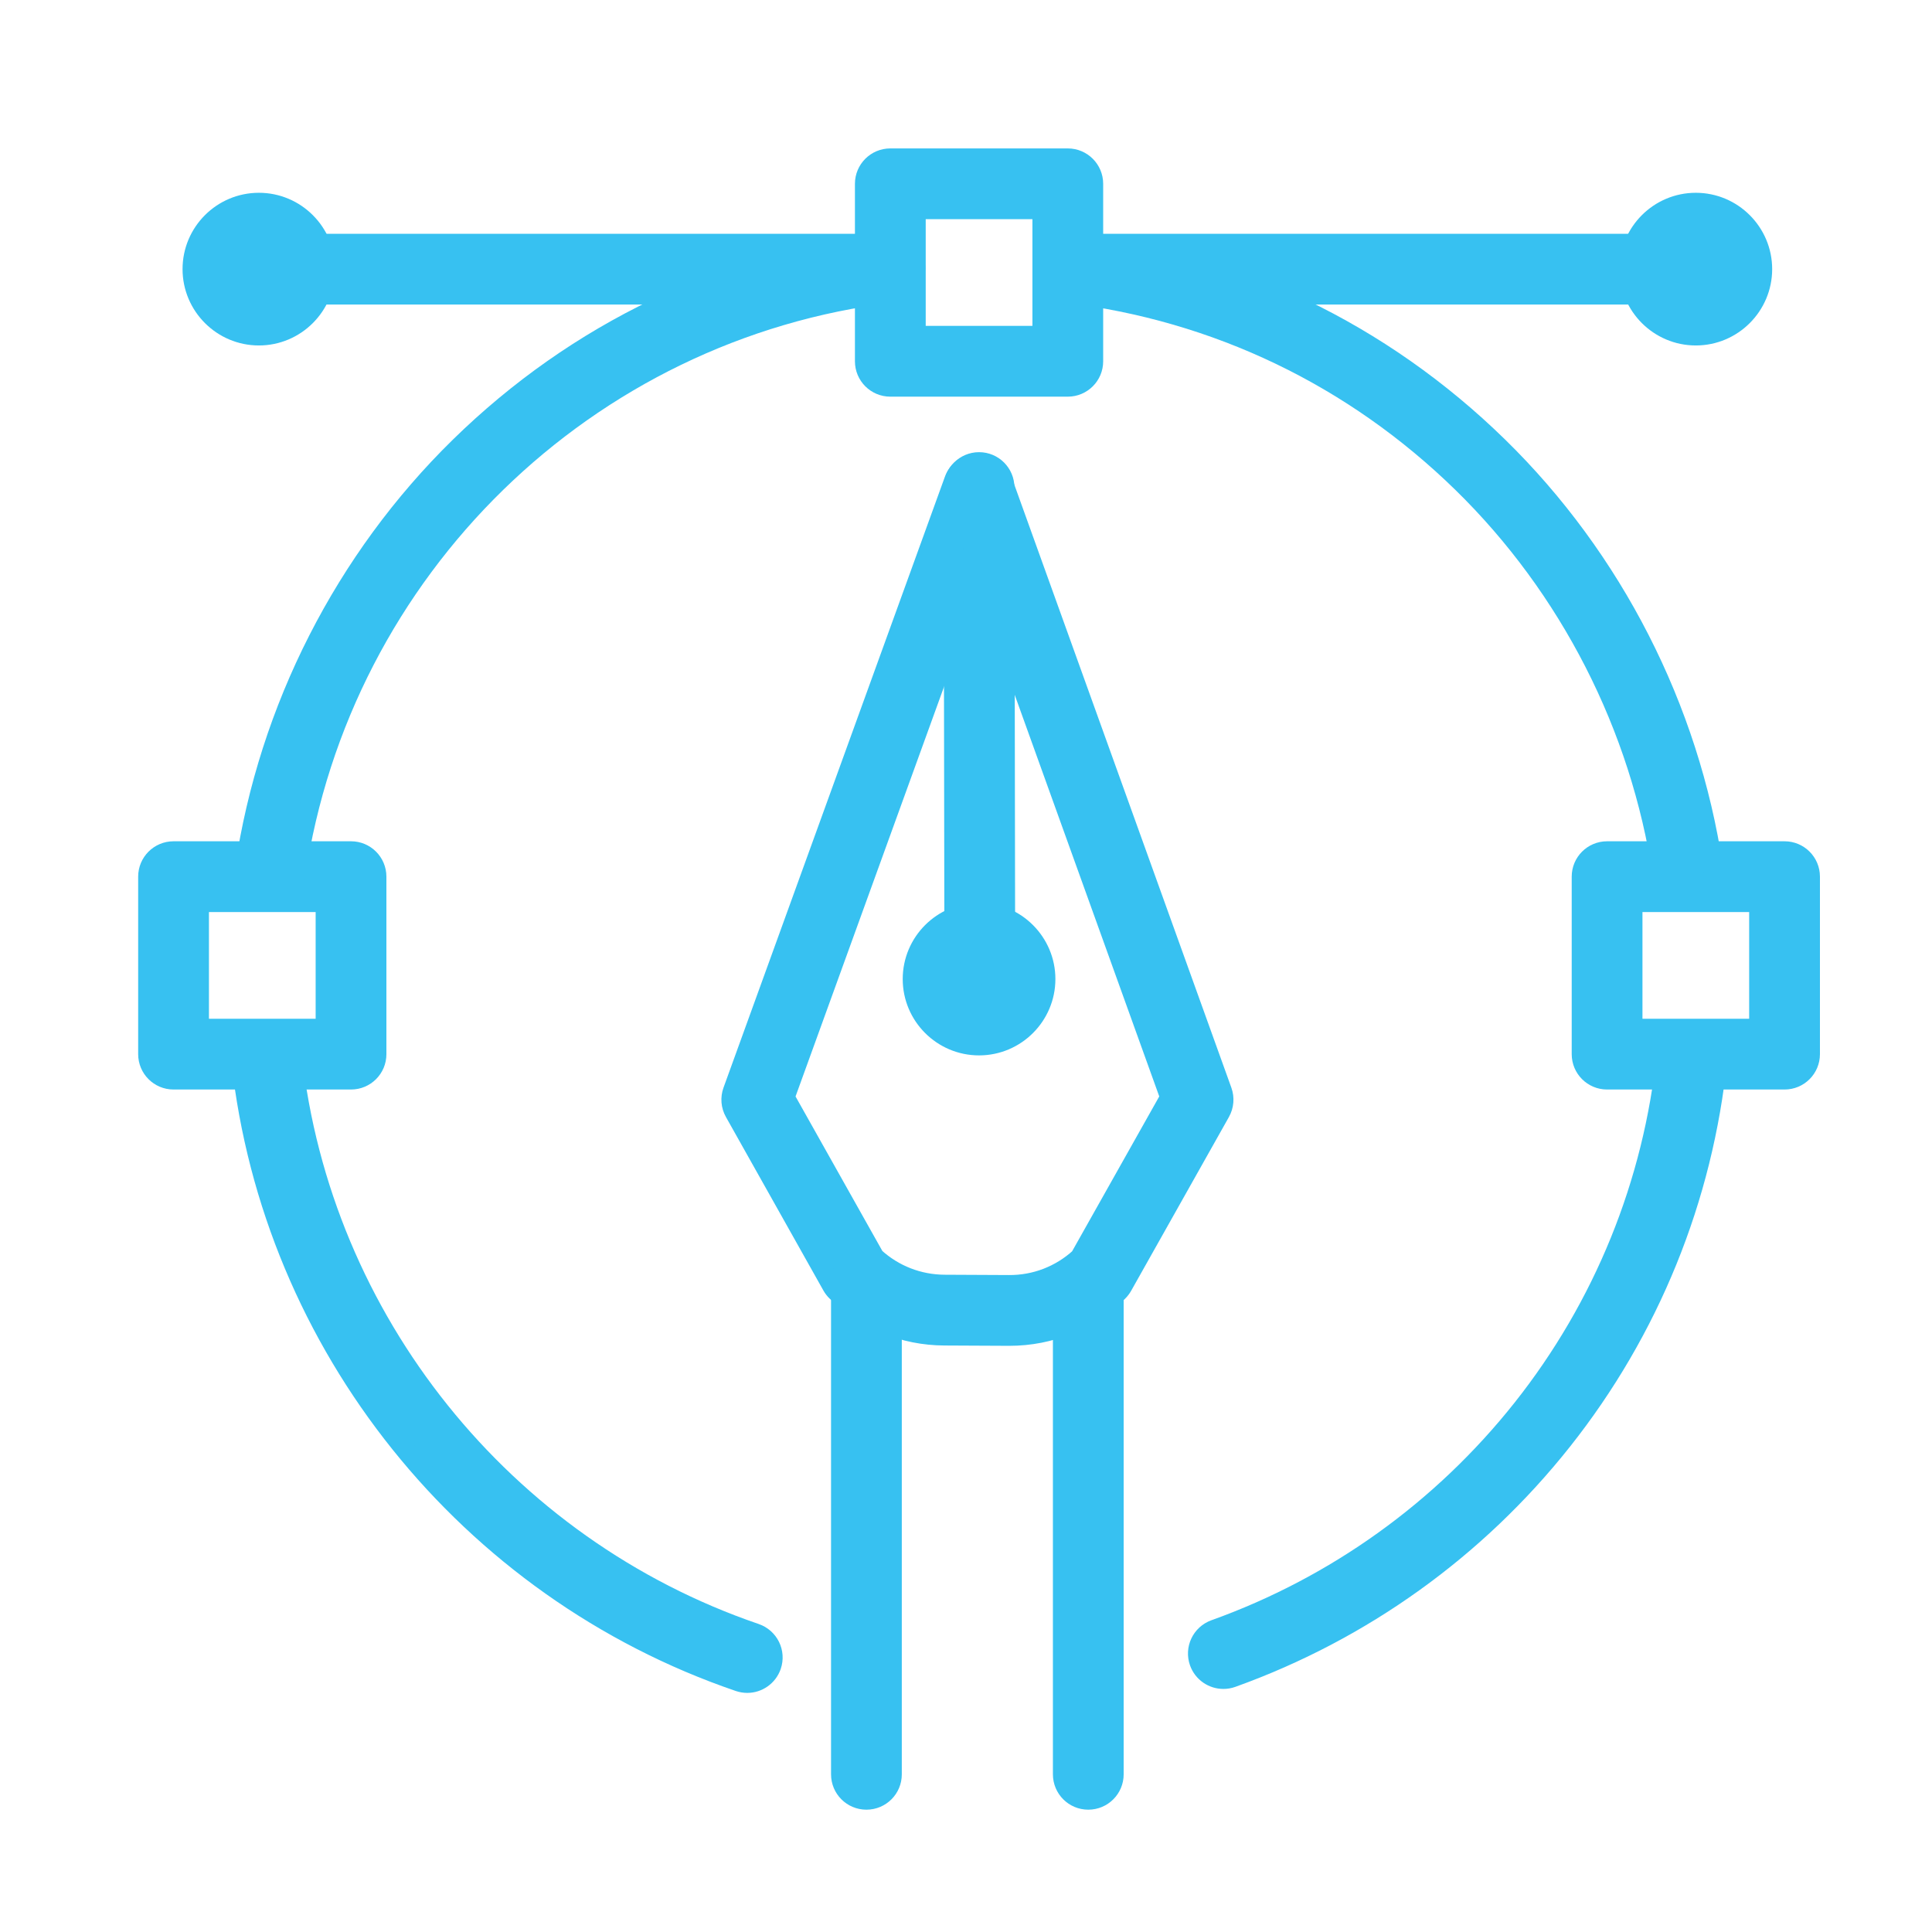 <?xml version="1.0" encoding="utf-8"?>
<!-- Generator: Adobe Illustrator 16.0.0, SVG Export Plug-In . SVG Version: 6.00 Build 0)  -->
<!DOCTYPE svg PUBLIC "-//W3C//DTD SVG 1.1//EN" "http://www.w3.org/Graphics/SVG/1.1/DTD/svg11.dtd">
<svg version="1.1" id="Calque_1" xmlns="http://www.w3.org/2000/svg" xmlns:xlink="http://www.w3.org/1999/xlink" x="0px" y="0px"
	 width="74px" height="74px" viewBox="0 0 74 74" enable-background="new 0 0 74 74" xml:space="preserve">
<g>
	
		<polyline fill="none" stroke="#37C1F1" stroke-width="2" stroke-linecap="round" stroke-linejoin="round" stroke-miterlimit="10" points="
		-43.389,136.31 -66.161,136.31 -66.161,91.756 -32.498,91.756 -32.498,112.549 -10.718,112.549 -10.718,100.667 -27.548,100.667 	
		"/>
	
		<polyline fill="none" stroke="#37C1F1" stroke-width="2" stroke-linecap="round" stroke-linejoin="round" stroke-miterlimit="10" points="
		-43.389,141.259 -7.747,141.259 -7.747,119.478 -43.389,119.478 -43.389,136.31 	"/>
	<path fill="none" stroke="#37C1F1" stroke-width="2" stroke-linecap="round" stroke-linejoin="round" stroke-miterlimit="10" d="
		M-43.389,124.429l15.166,7.582c1.671,0.836,3.641,0.836,5.313,0l15.164-7.582"/>
	
		<circle fill="none" stroke="#37C1F1" stroke-width="2" stroke-linecap="round" stroke-linejoin="round" stroke-miterlimit="10" cx="-58.24" cy="100.667" r="2.97"/>
	
		<line fill="none" stroke="#37C1F1" stroke-width="2" stroke-linecap="round" stroke-linejoin="round" stroke-miterlimit="10" x1="-61.21" y1="109.578" x2="-37.449" y2="109.578"/>
	
		<line fill="none" stroke="#37C1F1" stroke-width="2" stroke-linecap="round" stroke-linejoin="round" stroke-miterlimit="10" x1="-61.21" y1="114.527" x2="-37.449" y2="114.527"/>
	
		<line fill="none" stroke="#37C1F1" stroke-width="2" stroke-linecap="round" stroke-linejoin="round" stroke-miterlimit="10" x1="-61.21" y1="119.478" x2="-48.339" y2="119.478"/>
	
		<line fill="none" stroke="#37C1F1" stroke-width="2" stroke-linecap="round" stroke-linejoin="round" stroke-miterlimit="10" x1="-61.21" y1="130.37" x2="-57.25" y2="130.37"/>
</g>
<g>
	<circle fill="none" stroke="#37C1F1" stroke-width="2" stroke-miterlimit="10" cx="-60.716" cy="46.713" r="2.97"/>
	
		<line fill="none" stroke="#37C1F1" stroke-width="2" stroke-linecap="round" stroke-miterlimit="10" x1="-60.715" y1="38.791" x2="-60.715" y2="33.841"/>
	
		<line fill="none" stroke="#37C1F1" stroke-width="2" stroke-linecap="round" stroke-miterlimit="10" x1="-60.715" y1="59.584" x2="-60.715" y2="54.633"/>
	<path fill="none" stroke="#37C1F1" stroke-width="2" stroke-linecap="round" stroke-linejoin="round" stroke-miterlimit="10" d="
		M-26.063,26.911h-37.623c-2.187,0-3.96,1.773-3.96,3.96v31.684c0,2.186,1.773,3.959,3.96,3.959h44.553
		c2.188,0,3.96-1.773,3.96-3.959V36.812"/>
	
		<polyline fill="none" stroke="#37C1F1" stroke-width="2" stroke-linecap="round" stroke-linejoin="round" stroke-miterlimit="10" points="
		-20.123,41.508 -20.123,61.563 -53.785,61.563 -53.785,31.861 -31.013,31.861 	"/>
	
		<line fill="none" stroke="#37C1F1" stroke-width="2" stroke-linecap="round" stroke-linejoin="round" stroke-miterlimit="10" x1="-19.868" y1="26.911" x2="-24.818" y2="31.861"/>
	
		<polyline fill="none" stroke="#37C1F1" stroke-width="2" stroke-linecap="round" stroke-linejoin="round" stroke-miterlimit="10" points="
		-19.868,26.911 -15.452,22.495 -11.251,26.696 -15.196,30.639 	"/>
	
		<polyline fill="none" stroke="#37C1F1" stroke-width="2" stroke-linecap="round" stroke-linejoin="round" stroke-miterlimit="10" points="
		-20.123,35.567 -28.054,43.496 -32.254,39.297 -24.818,31.861 	"/>
	
		<line fill="none" stroke="#37C1F1" stroke-width="2" stroke-linecap="round" stroke-linejoin="round" stroke-miterlimit="10" x1="-20.123" y1="35.567" x2="-15.195" y2="30.64"/>
	
		<polyline fill="none" stroke="#37C1F1" stroke-width="2" stroke-linecap="round" stroke-linejoin="round" stroke-miterlimit="10" points="
		-32.254,39.297 -34.354,45.598 -28.053,43.496 	"/>
	<path fill="none" stroke="#37C1F1" stroke-width="2" stroke-linecap="round" stroke-linejoin="round" stroke-miterlimit="10" d="
		M-15.452,22.495l2.1-2.1c0,0,1.4-1.4,3.5,0.7c2.101,2.101,0.7,3.5,0.7,3.5l-2.1,2.101"/>
	<path fill="none" stroke="#37C1F1" stroke-width="2" stroke-linecap="round" stroke-linejoin="round" stroke-miterlimit="10" d="
		M-36.954,47.703c0,0-2.97,2.969-4.95,2.969c-2.97,0-3.96-0.988-6.93-0.988"/>
</g>
<g>
	<path fill="#37C1F1" stroke="#37C1F1" stroke-width="0.75" stroke-miterlimit="10" d="M38.663,51.173c-0.01,0-0.02,0-0.029,0
		l-2.463-0.012c-1.554-0.007-3.022-0.608-4.135-1.693c-0.067-0.065-0.125-0.14-0.171-0.222l-3.733-6.646
		c-0.14-0.249-0.165-0.546-0.067-0.814l8.48-23.401c0.141-0.388,0.509-0.646,0.922-0.646c0,0,0,0,0.001,0
		c0.413,0,0.782,0.26,0.921,0.648l8.422,23.401c0.097,0.269,0.071,0.564-0.068,0.813l-3.746,6.658
		c-0.046,0.081-0.103,0.155-0.17,0.221C41.705,50.572,40.228,51.173,38.663,51.173z M33.501,48.155
		c0.734,0.67,1.68,1.04,2.679,1.045l2.463,0.012c1.01,0.008,1.973-0.365,2.717-1.045l3.453-6.137l-7.351-20.424l-7.402,20.425
		L33.501,48.155z M42.142,48.777h0.002H42.142z"/>
	<path fill="#37C1F1" stroke="#37C1F1" stroke-width="0.75" stroke-miterlimit="10" d="M33.186,68.94c-0.542,0-0.98-0.438-0.98-0.98
		V49.396c0-0.542,0.439-0.98,0.98-0.98s0.98,0.438,0.98,0.98V67.96C34.167,68.502,33.728,68.94,33.186,68.94z"/>
	<path fill="#37C1F1" stroke="#37C1F1" stroke-width="0.75" stroke-miterlimit="10" d="M41.684,68.94c-0.542,0-0.98-0.438-0.98-0.98
		V49.396c0-0.542,0.438-0.98,0.98-0.98c0.541,0,0.98,0.438,0.98,0.98V67.96C42.664,68.502,42.225,68.94,41.684,68.94z"/>
	<path fill="#37C1F1" stroke="#37C1F1" stroke-width="0.75" stroke-miterlimit="10" d="M37.529,38.48
		c-0.541,0-0.979-0.438-0.98-0.979L36.52,18.676c-0.001-0.542,0.438-0.981,0.979-0.982c0,0,0.001,0,0.001,0
		c0.541,0,0.979,0.438,0.98,0.979l0.029,18.825c0.001,0.542-0.438,0.981-0.979,0.982C37.53,38.48,37.53,38.48,37.529,38.48z"/>
	<path fill="#37C1F1" stroke="#37C1F1" stroke-width="0.75" stroke-miterlimit="10" d="M37.5,40.049
		c-1.406,0-2.549-1.144-2.549-2.549c0-1.406,1.144-2.549,2.549-2.549c1.405,0,2.549,1.144,2.549,2.549
		C40.049,38.905,38.905,40.049,37.5,40.049z M37.5,36.912c-0.324,0-0.588,0.264-0.588,0.588s0.264,0.588,0.588,0.588
		s0.588-0.264,0.588-0.588S37.824,36.912,37.5,36.912z"/>
	<path fill="#37C1F1" stroke="#37C1F1" stroke-width="0.75" stroke-miterlimit="10" d="M9.916,12.857
		c-1.405,0-2.549-1.144-2.549-2.549S8.51,7.759,9.916,7.759c1.406,0,2.549,1.144,2.549,2.549S11.321,12.857,9.916,12.857z
		 M9.916,9.72c-0.324,0-0.588,0.264-0.588,0.588c0,0.324,0.264,0.588,0.588,0.588c0.325,0,0.588-0.264,0.588-0.588
		C10.504,9.983,10.24,9.72,9.916,9.72z"/>
	<path fill="#37C1F1" stroke="#37C1F1" stroke-width="0.75" stroke-miterlimit="10" d="M64.953,12.857
		c-1.405,0-2.549-1.144-2.549-2.549s1.144-2.549,2.549-2.549c1.406,0,2.55,1.144,2.55,2.549S66.359,12.857,64.953,12.857z
		 M64.953,9.72c-0.324,0-0.588,0.264-0.588,0.588c0,0.324,0.264,0.588,0.588,0.588c0.325,0,0.589-0.264,0.589-0.588
		C65.542,9.983,65.278,9.72,64.953,9.72z"/>
	<path fill="#37C1F1" stroke="#37C1F1" stroke-width="0.75" stroke-miterlimit="10" d="M40.899,14.818h-6.798
		c-0.542,0-0.98-0.439-0.98-0.98V7.04c0-0.542,0.439-0.98,0.98-0.98h6.798c0.541,0,0.98,0.439,0.98,0.98v6.798
		C41.88,14.379,41.44,14.818,40.899,14.818z M35.082,12.857h4.837V8.02h-4.837V12.857z"/>
	<path fill="#37C1F1" stroke="#37C1F1" stroke-width="0.75" stroke-miterlimit="10" d="M13.445,41.356H6.647
		c-0.542,0-0.98-0.438-0.98-0.98v-6.798c0-0.542,0.439-0.98,0.98-0.98h6.798c0.542,0,0.98,0.439,0.98,0.98v6.798
		C14.426,40.918,13.987,41.356,13.445,41.356z M7.628,39.396h4.837v-4.837H7.628V39.396z"/>
	<path fill="#37C1F1" stroke="#37C1F1" stroke-width="0.75" stroke-miterlimit="10" d="M68.353,41.356h-6.798
		c-0.542,0-0.98-0.438-0.98-0.98v-6.798c0-0.542,0.438-0.98,0.98-0.98h6.798c0.542,0,0.98,0.439,0.98,0.98v6.798
		C69.333,40.918,68.895,41.356,68.353,41.356z M62.535,39.396h4.837v-4.837h-4.837V39.396z"/>
	<path fill="#37C1F1" stroke="#37C1F1" stroke-width="0.75" stroke-miterlimit="10" d="M10.349,34.378
		c-0.048,0-0.096-0.003-0.145-0.011c-0.536-0.079-0.906-0.578-0.826-1.113c0.903-6.101,3.825-11.834,8.227-16.144
		c4.484-4.39,10.142-7.102,16.361-7.844c0.538-0.065,1.026,0.32,1.09,0.858c0.064,0.538-0.32,1.025-0.857,1.089
		c-11.732,1.398-21.141,10.58-22.88,22.327C11.245,34.028,10.826,34.378,10.349,34.378z"/>
	<path fill="#37C1F1" stroke="#37C1F1" stroke-width="0.75" stroke-miterlimit="10" d="M28.621,64.467
		c-0.105,0-0.212-0.018-0.317-0.053c-10.391-3.55-17.875-12.887-19.068-23.788c-0.059-0.538,0.33-1.022,0.868-1.081
		s1.022,0.33,1.082,0.868c1.11,10.147,8.078,18.84,17.752,22.145c0.513,0.176,0.786,0.732,0.611,1.245
		C29.409,64.21,29.028,64.467,28.621,64.467z"/>
	<path fill="#37C1F1" stroke="#37C1F1" stroke-width="0.75" stroke-miterlimit="10" d="M46.858,64.315
		c-0.402,0-0.779-0.249-0.923-0.649c-0.183-0.51,0.082-1.071,0.592-1.254c4.641-1.665,8.712-4.588,11.776-8.451
		c3.113-3.925,5.026-8.636,5.533-13.622c0.054-0.539,0.535-0.932,1.074-0.877c0.538,0.055,0.931,0.536,0.876,1.075
		c-0.544,5.359-2.601,10.423-5.947,14.643c-3.291,4.15-7.666,7.289-12.65,9.078C47.08,64.297,46.969,64.315,46.858,64.315z"/>
	<path fill="#37C1F1" stroke="#37C1F1" stroke-width="0.75" stroke-miterlimit="10" d="M64.646,34.34
		c-0.478,0-0.896-0.349-0.968-0.835c-0.848-5.669-3.569-10.996-7.663-15c-4.169-4.076-9.425-6.596-15.201-7.288
		c-0.538-0.064-0.921-0.553-0.856-1.09c0.063-0.538,0.552-0.921,1.09-0.857c6.209,0.744,11.858,3.453,16.338,7.833
		c4.398,4.3,7.321,10.022,8.231,16.112c0.081,0.535-0.289,1.035-0.824,1.115C64.743,34.336,64.694,34.34,64.646,34.34z"/>
	<path fill="#37C1F1" stroke="#37C1F1" stroke-width="0.75" stroke-miterlimit="10" d="M64.953,11.289H40.93
		c-0.541,0-0.98-0.439-0.98-0.98s0.439-0.98,0.98-0.98h24.023c0.542,0,0.98,0.439,0.98,0.98S65.495,11.289,64.953,11.289z"/>
	<path fill="#37C1F1" stroke="#37C1F1" stroke-width="0.75" stroke-miterlimit="10" d="M34.081,11.289H10.046
		c-0.542,0-0.98-0.439-0.98-0.98s0.439-0.98,0.98-0.98h24.035c0.542,0,0.98,0.439,0.98,0.98S34.623,11.289,34.081,11.289z"/>
</g>
</svg>
